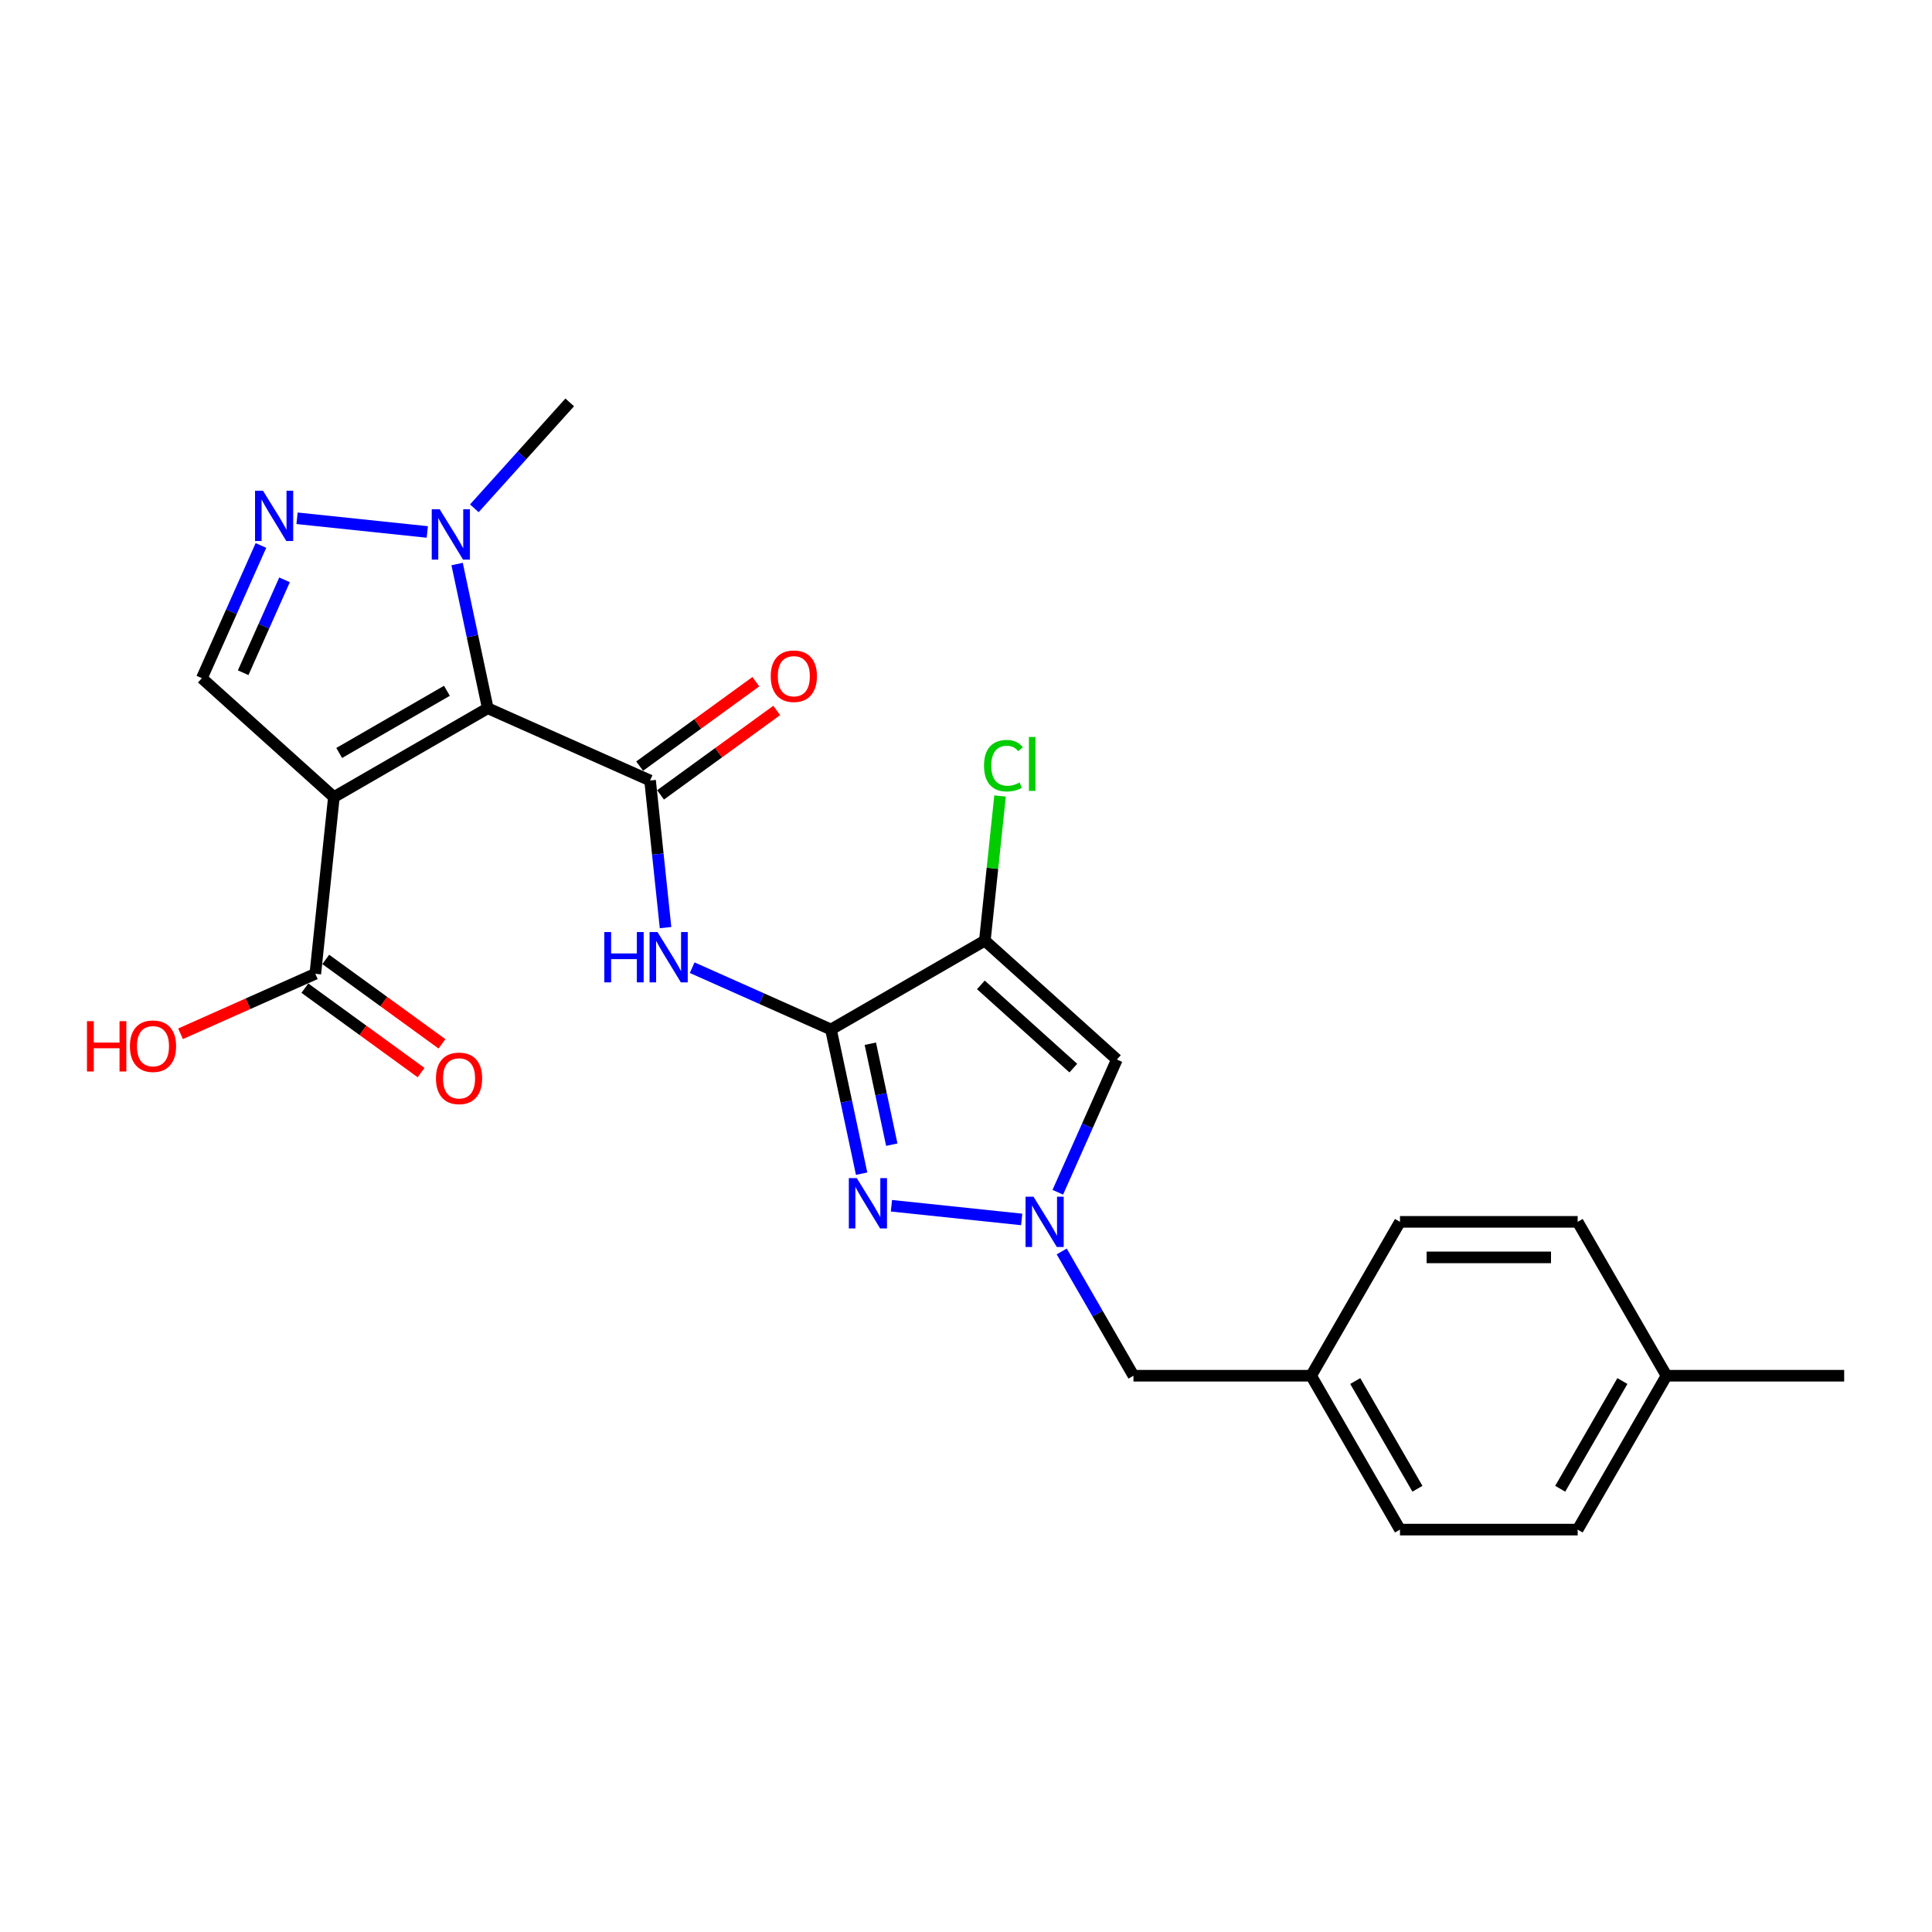 <?xml version='1.0' encoding='iso-8859-1'?>
<svg version='1.1' baseProfile='full'
              xmlns='http://www.w3.org/2000/svg'
                      xmlns:rdkit='http://www.rdkit.org/xml'
                      xmlns:xlink='http://www.w3.org/1999/xlink'
                  xml:space='preserve'
width='1000px' height='1000px' viewBox='0 0 1000 1000'>
<!-- END OF HEADER -->
<rect style='opacity:1.0;fill:#FFFFFF;stroke:none' width='1000' height='1000' x='0' y='0'> </rect>
<path class='bond-0' d='M 252.466,366.582 L 172.82,412.566' style='fill:none;fill-rule:evenodd;stroke:#000000;stroke-width:6px;stroke-linecap:butt;stroke-linejoin:miter;stroke-opacity:1' />
<path class='bond-0' d='M 231.323,357.551 L 175.571,389.739' style='fill:none;fill-rule:evenodd;stroke:#000000;stroke-width:6px;stroke-linecap:butt;stroke-linejoin:miter;stroke-opacity:1' />
<path class='bond-2' d='M 252.466,366.582 L 336.482,403.989' style='fill:none;fill-rule:evenodd;stroke:#000000;stroke-width:6px;stroke-linecap:butt;stroke-linejoin:miter;stroke-opacity:1' />
<path class='bond-7' d='M 252.466,366.582 L 244.534,329.265' style='fill:none;fill-rule:evenodd;stroke:#000000;stroke-width:6px;stroke-linecap:butt;stroke-linejoin:miter;stroke-opacity:1' />
<path class='bond-7' d='M 244.534,329.265 L 236.602,291.947' style='fill:none;fill-rule:evenodd;stroke:#0000FF;stroke-width:6px;stroke-linecap:butt;stroke-linejoin:miter;stroke-opacity:1' />
<path class='bond-10' d='M 172.82,412.566 L 104.476,351.028' style='fill:none;fill-rule:evenodd;stroke:#000000;stroke-width:6px;stroke-linecap:butt;stroke-linejoin:miter;stroke-opacity:1' />
<path class='bond-11' d='M 172.82,412.566 L 163.207,504.029' style='fill:none;fill-rule:evenodd;stroke:#000000;stroke-width:6px;stroke-linecap:butt;stroke-linejoin:miter;stroke-opacity:1' />
<path class='bond-1' d='M 430.111,532.858 L 394.191,516.865' style='fill:none;fill-rule:evenodd;stroke:#000000;stroke-width:6px;stroke-linecap:butt;stroke-linejoin:miter;stroke-opacity:1' />
<path class='bond-1' d='M 394.191,516.865 L 358.271,500.873' style='fill:none;fill-rule:evenodd;stroke:#0000FF;stroke-width:6px;stroke-linecap:butt;stroke-linejoin:miter;stroke-opacity:1' />
<path class='bond-3' d='M 430.111,532.858 L 509.756,486.875' style='fill:none;fill-rule:evenodd;stroke:#000000;stroke-width:6px;stroke-linecap:butt;stroke-linejoin:miter;stroke-opacity:1' />
<path class='bond-4' d='M 430.111,532.858 L 438.043,570.176' style='fill:none;fill-rule:evenodd;stroke:#000000;stroke-width:6px;stroke-linecap:butt;stroke-linejoin:miter;stroke-opacity:1' />
<path class='bond-4' d='M 438.043,570.176 L 445.975,607.493' style='fill:none;fill-rule:evenodd;stroke:#0000FF;stroke-width:6px;stroke-linecap:butt;stroke-linejoin:miter;stroke-opacity:1' />
<path class='bond-4' d='M 450.482,540.229 L 456.034,566.351' style='fill:none;fill-rule:evenodd;stroke:#000000;stroke-width:6px;stroke-linecap:butt;stroke-linejoin:miter;stroke-opacity:1' />
<path class='bond-4' d='M 456.034,566.351 L 461.587,592.474' style='fill:none;fill-rule:evenodd;stroke:#0000FF;stroke-width:6px;stroke-linecap:butt;stroke-linejoin:miter;stroke-opacity:1' />
<path class='bond-6' d='M 336.482,403.989 L 340.483,442.059' style='fill:none;fill-rule:evenodd;stroke:#000000;stroke-width:6px;stroke-linecap:butt;stroke-linejoin:miter;stroke-opacity:1' />
<path class='bond-6' d='M 340.483,442.059 L 344.485,480.13' style='fill:none;fill-rule:evenodd;stroke:#0000FF;stroke-width:6px;stroke-linecap:butt;stroke-linejoin:miter;stroke-opacity:1' />
<path class='bond-12' d='M 341.888,411.429 L 371.961,389.579' style='fill:none;fill-rule:evenodd;stroke:#000000;stroke-width:6px;stroke-linecap:butt;stroke-linejoin:miter;stroke-opacity:1' />
<path class='bond-12' d='M 371.961,389.579 L 402.035,367.729' style='fill:none;fill-rule:evenodd;stroke:#FF0000;stroke-width:6px;stroke-linecap:butt;stroke-linejoin:miter;stroke-opacity:1' />
<path class='bond-12' d='M 331.076,396.548 L 361.15,374.698' style='fill:none;fill-rule:evenodd;stroke:#000000;stroke-width:6px;stroke-linecap:butt;stroke-linejoin:miter;stroke-opacity:1' />
<path class='bond-12' d='M 361.15,374.698 L 391.224,352.848' style='fill:none;fill-rule:evenodd;stroke:#FF0000;stroke-width:6px;stroke-linecap:butt;stroke-linejoin:miter;stroke-opacity:1' />
<path class='bond-9' d='M 509.756,486.875 L 578.101,548.412' style='fill:none;fill-rule:evenodd;stroke:#000000;stroke-width:6px;stroke-linecap:butt;stroke-linejoin:miter;stroke-opacity:1' />
<path class='bond-9' d='M 507.701,509.774 L 555.542,552.851' style='fill:none;fill-rule:evenodd;stroke:#000000;stroke-width:6px;stroke-linecap:butt;stroke-linejoin:miter;stroke-opacity:1' />
<path class='bond-15' d='M 509.756,486.875 L 513.691,449.438' style='fill:none;fill-rule:evenodd;stroke:#000000;stroke-width:6px;stroke-linecap:butt;stroke-linejoin:miter;stroke-opacity:1' />
<path class='bond-15' d='M 513.691,449.438 L 517.626,412.002' style='fill:none;fill-rule:evenodd;stroke:#00CC00;stroke-width:6px;stroke-linecap:butt;stroke-linejoin:miter;stroke-opacity:1' />
<path class='bond-5' d='M 461.408,624.095 L 528.825,631.181' style='fill:none;fill-rule:evenodd;stroke:#0000FF;stroke-width:6px;stroke-linecap:butt;stroke-linejoin:miter;stroke-opacity:1' />
<path class='bond-13' d='M 549.541,647.75 L 568.11,679.912' style='fill:none;fill-rule:evenodd;stroke:#0000FF;stroke-width:6px;stroke-linecap:butt;stroke-linejoin:miter;stroke-opacity:1' />
<path class='bond-13' d='M 568.11,679.912 L 586.678,712.074' style='fill:none;fill-rule:evenodd;stroke:#000000;stroke-width:6px;stroke-linecap:butt;stroke-linejoin:miter;stroke-opacity:1' />
<path class='bond-26' d='M 547.517,617.107 L 562.809,582.759' style='fill:none;fill-rule:evenodd;stroke:#0000FF;stroke-width:6px;stroke-linecap:butt;stroke-linejoin:miter;stroke-opacity:1' />
<path class='bond-26' d='M 562.809,582.759 L 578.101,548.412' style='fill:none;fill-rule:evenodd;stroke:#000000;stroke-width:6px;stroke-linecap:butt;stroke-linejoin:miter;stroke-opacity:1' />
<path class='bond-8' d='M 221.169,275.346 L 153.752,268.26' style='fill:none;fill-rule:evenodd;stroke:#0000FF;stroke-width:6px;stroke-linecap:butt;stroke-linejoin:miter;stroke-opacity:1' />
<path class='bond-19' d='M 245.521,263.102 L 270.202,235.691' style='fill:none;fill-rule:evenodd;stroke:#0000FF;stroke-width:6px;stroke-linecap:butt;stroke-linejoin:miter;stroke-opacity:1' />
<path class='bond-19' d='M 270.202,235.691 L 294.883,208.281' style='fill:none;fill-rule:evenodd;stroke:#000000;stroke-width:6px;stroke-linecap:butt;stroke-linejoin:miter;stroke-opacity:1' />
<path class='bond-25' d='M 135.06,282.334 L 119.768,316.681' style='fill:none;fill-rule:evenodd;stroke:#0000FF;stroke-width:6px;stroke-linecap:butt;stroke-linejoin:miter;stroke-opacity:1' />
<path class='bond-25' d='M 119.768,316.681 L 104.476,351.028' style='fill:none;fill-rule:evenodd;stroke:#000000;stroke-width:6px;stroke-linecap:butt;stroke-linejoin:miter;stroke-opacity:1' />
<path class='bond-25' d='M 147.276,300.119 L 136.571,324.162' style='fill:none;fill-rule:evenodd;stroke:#0000FF;stroke-width:6px;stroke-linecap:butt;stroke-linejoin:miter;stroke-opacity:1' />
<path class='bond-25' d='M 136.571,324.162 L 125.867,348.205' style='fill:none;fill-rule:evenodd;stroke:#000000;stroke-width:6px;stroke-linecap:butt;stroke-linejoin:miter;stroke-opacity:1' />
<path class='bond-14' d='M 157.802,511.469 L 187.876,533.319' style='fill:none;fill-rule:evenodd;stroke:#000000;stroke-width:6px;stroke-linecap:butt;stroke-linejoin:miter;stroke-opacity:1' />
<path class='bond-14' d='M 187.876,533.319 L 217.949,555.169' style='fill:none;fill-rule:evenodd;stroke:#FF0000;stroke-width:6px;stroke-linecap:butt;stroke-linejoin:miter;stroke-opacity:1' />
<path class='bond-14' d='M 168.613,496.589 L 198.687,518.439' style='fill:none;fill-rule:evenodd;stroke:#000000;stroke-width:6px;stroke-linecap:butt;stroke-linejoin:miter;stroke-opacity:1' />
<path class='bond-14' d='M 198.687,518.439 L 228.761,540.288' style='fill:none;fill-rule:evenodd;stroke:#FF0000;stroke-width:6px;stroke-linecap:butt;stroke-linejoin:miter;stroke-opacity:1' />
<path class='bond-16' d='M 163.207,504.029 L 128.327,519.559' style='fill:none;fill-rule:evenodd;stroke:#000000;stroke-width:6px;stroke-linecap:butt;stroke-linejoin:miter;stroke-opacity:1' />
<path class='bond-16' d='M 128.327,519.559 L 93.446,535.088' style='fill:none;fill-rule:evenodd;stroke:#FF0000;stroke-width:6px;stroke-linecap:butt;stroke-linejoin:miter;stroke-opacity:1' />
<path class='bond-17' d='M 586.678,712.074 L 678.645,712.074' style='fill:none;fill-rule:evenodd;stroke:#000000;stroke-width:6px;stroke-linecap:butt;stroke-linejoin:miter;stroke-opacity:1' />
<path class='bond-20' d='M 678.645,712.074 L 724.628,632.428' style='fill:none;fill-rule:evenodd;stroke:#000000;stroke-width:6px;stroke-linecap:butt;stroke-linejoin:miter;stroke-opacity:1' />
<path class='bond-21' d='M 678.645,712.074 L 724.628,791.719' style='fill:none;fill-rule:evenodd;stroke:#000000;stroke-width:6px;stroke-linecap:butt;stroke-linejoin:miter;stroke-opacity:1' />
<path class='bond-21' d='M 701.472,714.824 L 733.66,770.576' style='fill:none;fill-rule:evenodd;stroke:#000000;stroke-width:6px;stroke-linecap:butt;stroke-linejoin:miter;stroke-opacity:1' />
<path class='bond-18' d='M 862.579,712.074 L 816.595,791.719' style='fill:none;fill-rule:evenodd;stroke:#000000;stroke-width:6px;stroke-linecap:butt;stroke-linejoin:miter;stroke-opacity:1' />
<path class='bond-18' d='M 839.752,714.824 L 807.564,770.576' style='fill:none;fill-rule:evenodd;stroke:#000000;stroke-width:6px;stroke-linecap:butt;stroke-linejoin:miter;stroke-opacity:1' />
<path class='bond-24' d='M 862.579,712.074 L 954.545,712.074' style='fill:none;fill-rule:evenodd;stroke:#000000;stroke-width:6px;stroke-linecap:butt;stroke-linejoin:miter;stroke-opacity:1' />
<path class='bond-27' d='M 862.579,712.074 L 816.595,632.428' style='fill:none;fill-rule:evenodd;stroke:#000000;stroke-width:6px;stroke-linecap:butt;stroke-linejoin:miter;stroke-opacity:1' />
<path class='bond-22' d='M 724.628,632.428 L 816.595,632.428' style='fill:none;fill-rule:evenodd;stroke:#000000;stroke-width:6px;stroke-linecap:butt;stroke-linejoin:miter;stroke-opacity:1' />
<path class='bond-22' d='M 738.423,650.822 L 802.8,650.822' style='fill:none;fill-rule:evenodd;stroke:#000000;stroke-width:6px;stroke-linecap:butt;stroke-linejoin:miter;stroke-opacity:1' />
<path class='bond-23' d='M 724.628,791.719 L 816.595,791.719' style='fill:none;fill-rule:evenodd;stroke:#000000;stroke-width:6px;stroke-linecap:butt;stroke-linejoin:miter;stroke-opacity:1' />
<path  class='atom-5' d='M 443.475 609.793
L 452.009 623.588
Q 452.855 624.949, 454.216 627.413
Q 455.578 629.878, 455.651 630.025
L 455.651 609.793
L 459.109 609.793
L 459.109 635.838
L 455.541 635.838
L 446.381 620.755
Q 445.314 618.989, 444.174 616.966
Q 443.07 614.943, 442.739 614.317
L 442.739 635.838
L 439.355 635.838
L 439.355 609.793
L 443.475 609.793
' fill='#0000FF'/>
<path  class='atom-6' d='M 534.938 619.406
L 543.472 633.201
Q 544.318 634.562, 545.679 637.027
Q 547.041 639.491, 547.114 639.638
L 547.114 619.406
L 550.572 619.406
L 550.572 645.451
L 547.004 645.451
L 537.844 630.368
Q 536.777 628.602, 535.637 626.579
Q 534.533 624.556, 534.202 623.93
L 534.202 645.451
L 530.818 645.451
L 530.818 619.406
L 534.938 619.406
' fill='#0000FF'/>
<path  class='atom-7' d='M 312.785 482.429
L 316.316 482.429
L 316.316 493.502
L 329.633 493.502
L 329.633 482.429
L 333.165 482.429
L 333.165 508.474
L 329.633 508.474
L 329.633 496.445
L 316.316 496.445
L 316.316 508.474
L 312.785 508.474
L 312.785 482.429
' fill='#0000FF'/>
<path  class='atom-7' d='M 340.338 482.429
L 348.872 496.224
Q 349.719 497.585, 351.08 500.05
Q 352.441 502.515, 352.514 502.662
L 352.514 482.429
L 355.972 482.429
L 355.972 508.474
L 352.404 508.474
L 343.244 493.392
Q 342.177 491.626, 341.037 489.603
Q 339.933 487.579, 339.602 486.954
L 339.602 508.474
L 336.218 508.474
L 336.218 482.429
L 340.338 482.429
' fill='#0000FF'/>
<path  class='atom-8' d='M 227.588 263.603
L 236.122 277.398
Q 236.969 278.759, 238.33 281.224
Q 239.691 283.688, 239.764 283.835
L 239.764 263.603
L 243.222 263.603
L 243.222 289.648
L 239.654 289.648
L 230.494 274.565
Q 229.427 272.799, 228.287 270.776
Q 227.183 268.753, 226.852 268.128
L 226.852 289.648
L 223.468 289.648
L 223.468 263.603
L 227.588 263.603
' fill='#0000FF'/>
<path  class='atom-9' d='M 136.125 253.99
L 144.659 267.785
Q 145.506 269.146, 146.867 271.61
Q 148.228 274.075, 148.301 274.222
L 148.301 253.99
L 151.759 253.99
L 151.759 280.035
L 148.191 280.035
L 139.031 264.952
Q 137.964 263.186, 136.824 261.163
Q 135.72 259.14, 135.389 258.514
L 135.389 280.035
L 132.005 280.035
L 132.005 253.99
L 136.125 253.99
' fill='#0000FF'/>
<path  class='atom-13' d='M 398.929 350.006
Q 398.929 343.752, 402.019 340.257
Q 405.109 336.762, 410.885 336.762
Q 416.66 336.762, 419.75 340.257
Q 422.84 343.752, 422.84 350.006
Q 422.84 356.333, 419.713 359.938
Q 416.587 363.506, 410.885 363.506
Q 405.146 363.506, 402.019 359.938
Q 398.929 356.37, 398.929 350.006
M 410.885 360.563
Q 414.858 360.563, 416.991 357.915
Q 419.162 355.229, 419.162 350.006
Q 419.162 344.892, 416.991 342.317
Q 414.858 339.705, 410.885 339.705
Q 406.912 339.705, 404.741 342.28
Q 402.608 344.855, 402.608 350.006
Q 402.608 355.266, 404.741 357.915
Q 406.912 360.563, 410.885 360.563
' fill='#FF0000'/>
<path  class='atom-15' d='M 225.654 558.159
Q 225.654 551.905, 228.744 548.411
Q 231.834 544.916, 237.61 544.916
Q 243.386 544.916, 246.476 548.411
Q 249.566 551.905, 249.566 558.159
Q 249.566 564.486, 246.439 568.092
Q 243.312 571.66, 237.61 571.66
Q 231.871 571.66, 228.744 568.092
Q 225.654 564.523, 225.654 558.159
M 237.61 568.717
Q 241.583 568.717, 243.717 566.068
Q 245.887 563.383, 245.887 558.159
Q 245.887 553.046, 243.717 550.471
Q 241.583 547.859, 237.61 547.859
Q 233.637 547.859, 231.467 550.434
Q 229.333 553.009, 229.333 558.159
Q 229.333 563.42, 231.467 566.068
Q 233.637 568.717, 237.61 568.717
' fill='#FF0000'/>
<path  class='atom-16' d='M 509.327 396.313
Q 509.327 389.838, 512.343 386.454
Q 515.397 383.033, 521.172 383.033
Q 526.543 383.033, 529.412 386.822
L 526.984 388.808
Q 524.888 386.049, 521.172 386.049
Q 517.236 386.049, 515.139 388.698
Q 513.079 391.31, 513.079 396.313
Q 513.079 401.463, 515.213 404.112
Q 517.383 406.76, 521.577 406.76
Q 524.446 406.76, 527.794 405.031
L 528.824 407.79
Q 527.463 408.673, 525.403 409.188
Q 523.343 409.703, 521.062 409.703
Q 515.397 409.703, 512.343 406.245
Q 509.327 402.787, 509.327 396.313
' fill='#00CC00'/>
<path  class='atom-16' d='M 532.576 381.451
L 535.96 381.451
L 535.96 409.372
L 532.576 409.372
L 532.576 381.451
' fill='#00CC00'/>
<path  class='atom-17' d='M 45.017 528.56
L 48.548 528.56
L 48.548 539.633
L 61.865 539.633
L 61.865 528.56
L 65.396 528.56
L 65.396 554.605
L 61.865 554.605
L 61.865 542.575
L 48.548 542.575
L 48.548 554.605
L 45.017 554.605
L 45.017 528.56
' fill='#FF0000'/>
<path  class='atom-17' d='M 67.236 541.509
Q 67.236 535.255, 70.326 531.76
Q 73.416 528.265, 79.191 528.265
Q 84.967 528.265, 88.057 531.76
Q 91.147 535.255, 91.147 541.509
Q 91.147 547.836, 88.02 551.441
Q 84.893 555.009, 79.191 555.009
Q 73.453 555.009, 70.326 551.441
Q 67.236 547.873, 67.236 541.509
M 79.191 552.066
Q 83.164 552.066, 85.298 549.418
Q 87.469 546.732, 87.469 541.509
Q 87.469 536.395, 85.298 533.82
Q 83.164 531.208, 79.191 531.208
Q 75.219 531.208, 73.048 533.783
Q 70.914 536.358, 70.914 541.509
Q 70.914 546.769, 73.048 549.418
Q 75.219 552.066, 79.191 552.066
' fill='#FF0000'/>
</svg>
